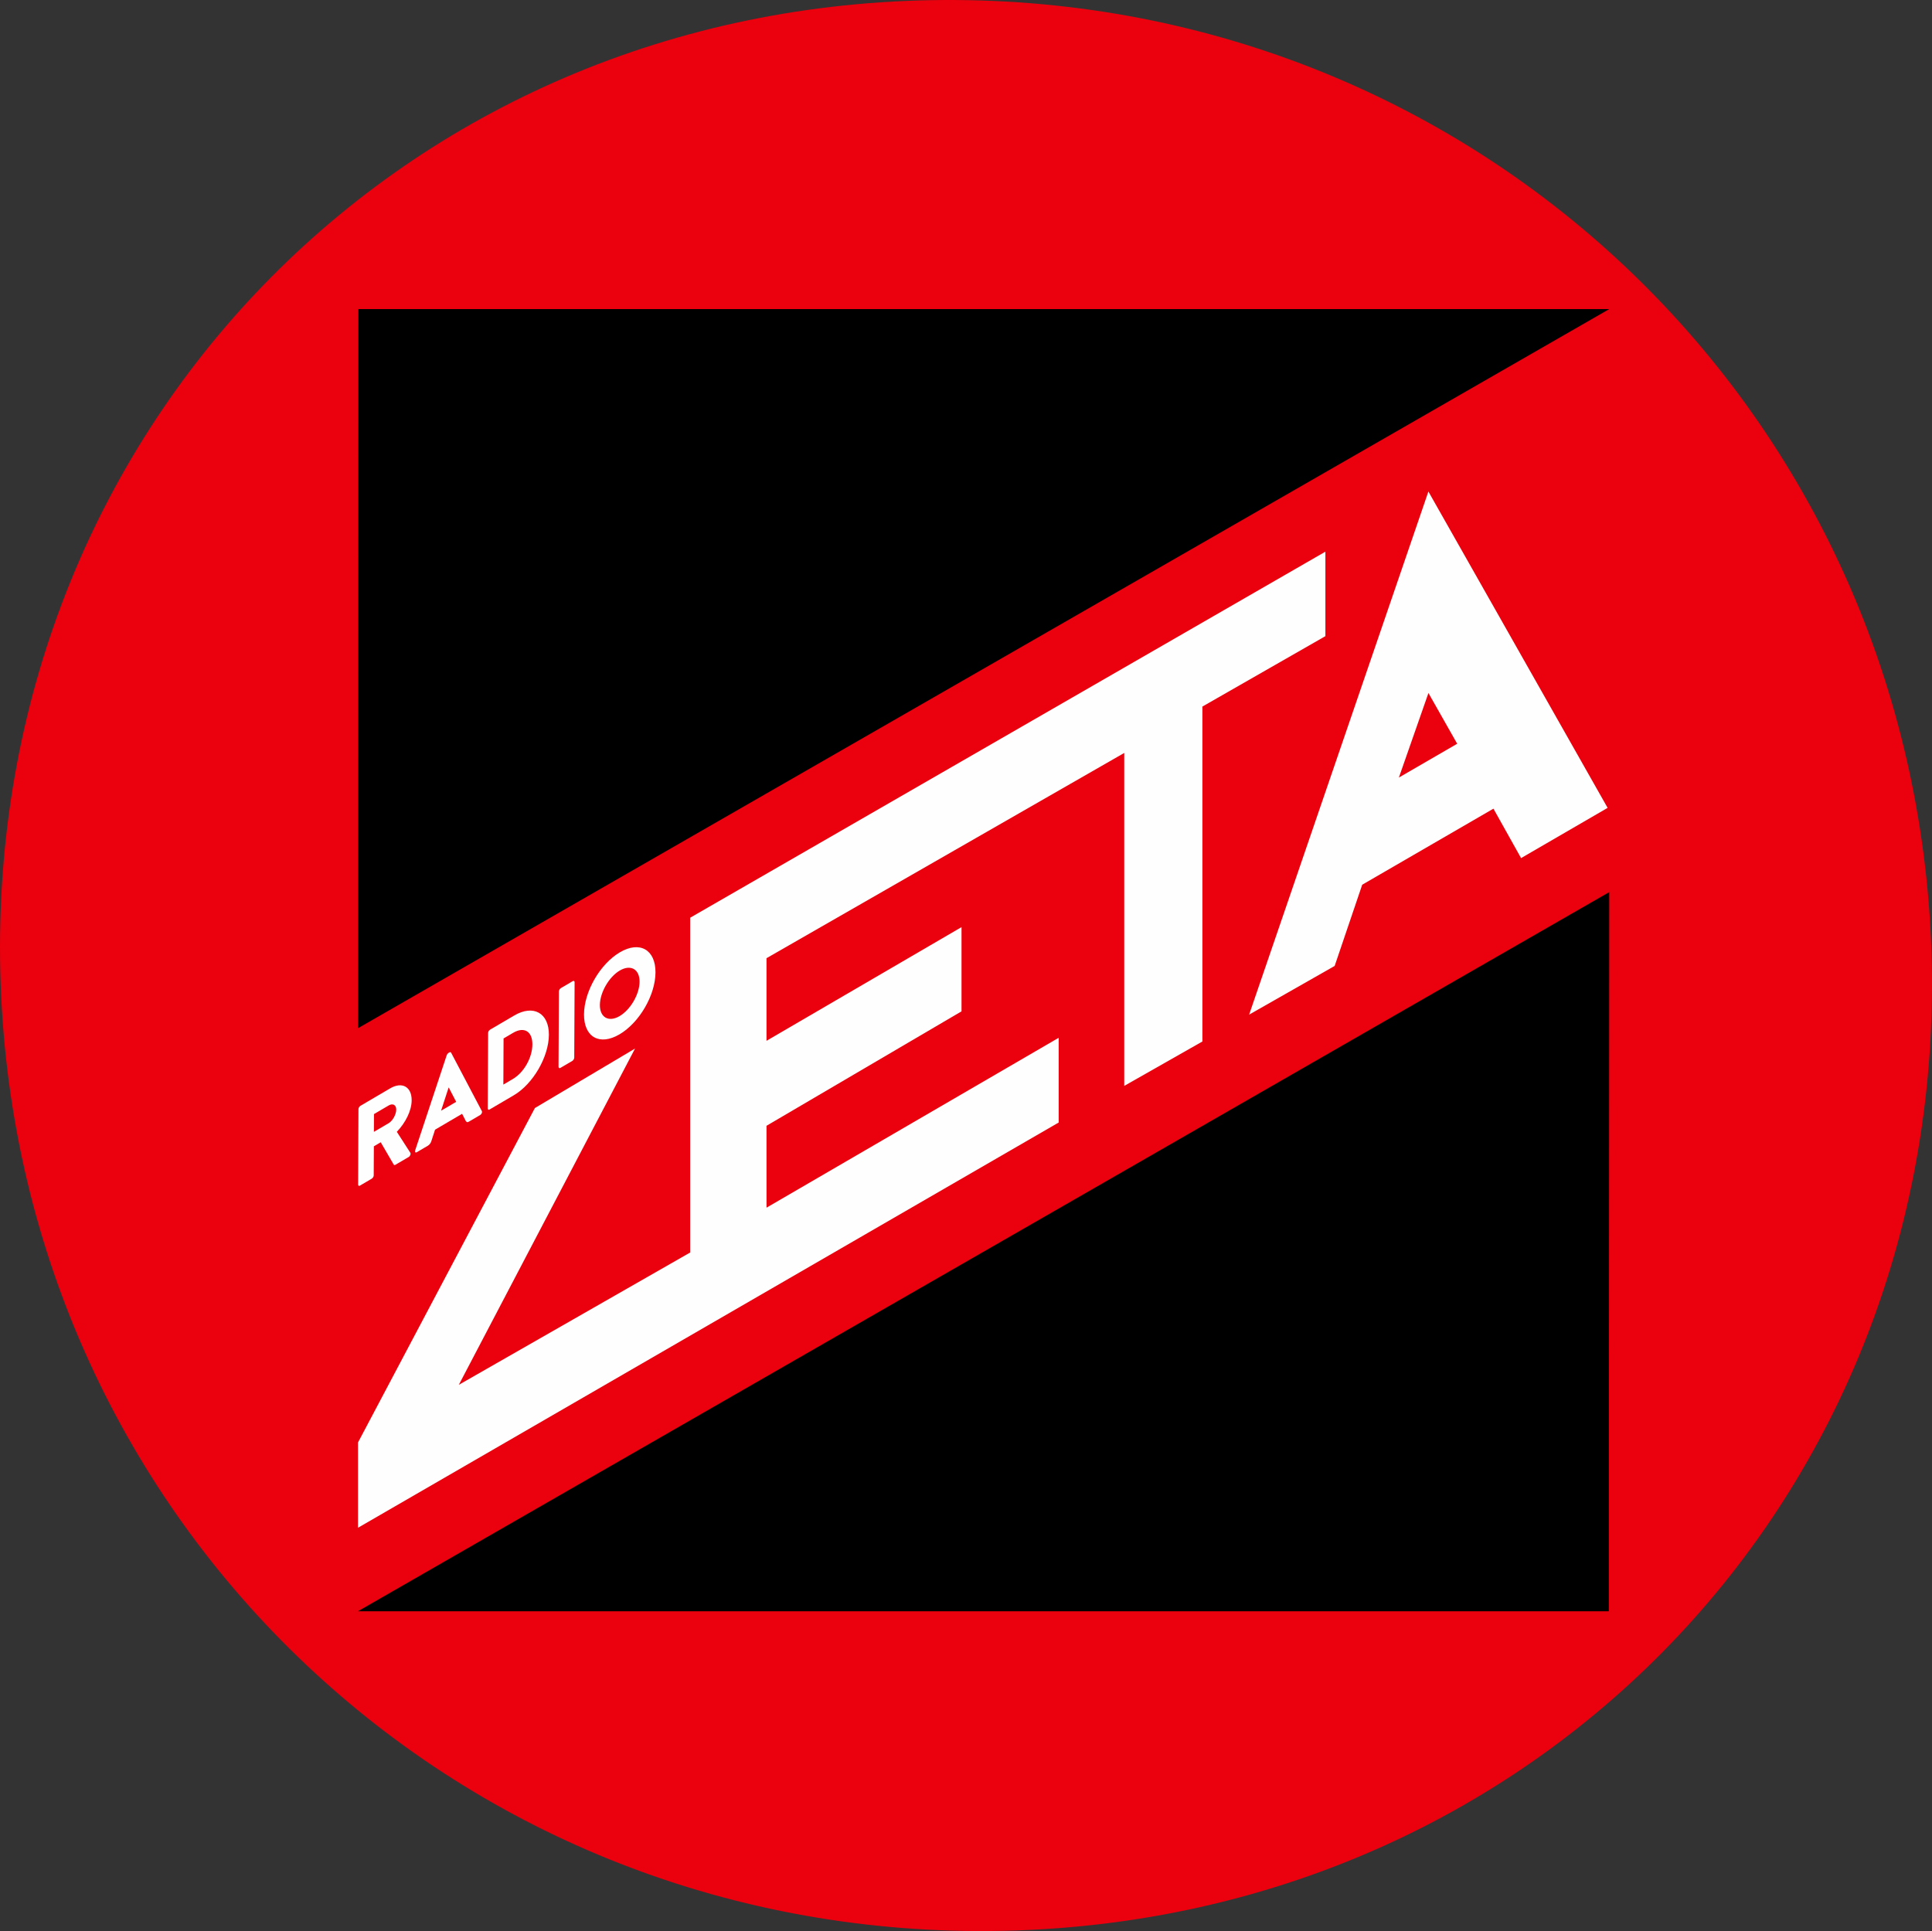 <?xml version="1.0" encoding="utf-8"?>
<!-- Generator: Adobe Illustrator 23.0.1, SVG Export Plug-In . SVG Version: 6.00 Build 0)  -->
<!DOCTYPE svg PUBLIC "-//W3C//DTD SVG 1.1//EN" "http://www.w3.org/Graphics/SVG/1.1/DTD/svg11.dtd">
<svg version="1.1" id="Livello_1" xmlns:x="http://ns.adobe.com/Extensibility/1.0/" xmlns:i="http://ns.adobe.com/AdobeIllustrator/10.0/" xmlns:graph="http://ns.adobe.com/Graphs/1.0/"
	 xmlns="http://www.w3.org/2000/svg" xmlns:xlink="http://www.w3.org/1999/xlink" x="0px" y="0px" viewBox="0 0 8192 8189"
	 style="enable-background:new 0 0 8192 8189;" xml:space="preserve">
<rect x="0" y="0" width="8192" height="8189" fill="#333333" stroke="none"/>
<style type="text/css">
	.st0{fill:#EB000D;}
	.st1{fill:#FEFEFE;}
</style>
<path class="st0" d="M8191.3,4096c40.1,2296-1737.5,4101-4045.7,4092.9C1862,8181,26.6,6374.9,0.3,4066.3
	C-25.7,1789.6,1744.5-14.4,4053.2,0.1C6325.1,14.3,8147.2,1806.7,8191.3,4096z"/>
<polygon class="st1" points="1945.5,5872.5 2926.5,5311.4 2926.5,3891.7 5619.9,2339.4 5619.9,2697.7 5098.4,2996.3 5098.4,4416.6 
	4767,4604.9 4767,3193 3250.1,4063.4 3250.1,4413.7 4077,3931.6 4077,4288.8 3250.1,4774.1 3250.2,5121.3 4489,4400.9 4489,4760.2 
	1518,6478.7 1518,6117 2268,4698.8 2692.7,4446.5 "/>
<polygon points="6823.5,1310.8 1519.6,1310.8 1517.9,4360.4 "/>
<polygon points="1517.9,6832.7 6821.7,6832.7 6823.5,3783.1 "/>
<path class="st1" d="M6056.6,2084.4l-760.1,2218.3l362.7-206.5l116.8-344.4l556.4-322.5l117.2,209.6l367-213L6056.6,2084.4z
	 M6178.7,3154l-247.2,143.3l125.3-358.4L6178.7,3154z"/>
<g>
	<path class="st1" d="M1519.9,4703.5c0-4.8,3.4-11.1,8.1-13.9l126.1-74.1c50.6-29.7,91.7-7.1,91.4,50.4
		c-0.2,44.4-26.1,95.3-62.9,133.7l57.2,88.8c2.9,4.6-0.1,14-7.2,18.2l-56.1,32.9c-3.4,2-5.9,1.1-6.8-0.4l-55.4-95.1l-29.1,17.1
		l-0.6,123.2c0,4.8-3.8,11.4-8.1,13.9l-50.1,29.5c-4.6,2.7-8,0.3-7.9-4.5L1519.9,4703.5z M1647.8,4763.2
		c17.3-10.1,32.1-37.2,32.3-57.5c0.1-20.3-14.6-28-31.9-17.9l-62.4,36.6l-0.4,75.4L1647.8,4763.2z"/>
	<path class="st1" d="M1760.6,4877.6l133.5-402.7c1.3-3.6,4.2-7.8,7.2-9.5l4.2-2.5c3-1.7,5.9-1.1,7.2,1.1l130.4,247.7
		c2.5,4.8-0.9,13-7.2,16.8l-46.8,27.5c-7.6,4.4-10.9,3.5-14.7-3.4l-15-29.3l-114.7,67.3l-15.4,47.6c-2.1,7-6.8,15.6-15.2,20.5
		l-46.4,27.2C1761.4,4889.7,1758,4885.4,1760.6,4877.6z M1934.3,4672.5l-31.7-60.9l-0.4,0.3l-32,98.3L1934.3,4672.5z"/>
	<path class="st1" d="M2069.7,4380.5c0-4.8,3.4-11.1,7.6-13.6l102.9-60.4c81.3-47.8,147.6-11.1,147.2,81.7
		c-0.5,93.7-67.4,208.7-148.8,256.5l-102.9,60.4c-4.2,2.5-7.6,0.1-7.6-4.7L2069.7,4380.5z M2174.7,4575.6
		c47.6-28,82.4-91.3,82.7-146.4c0.3-54.6-34.1-77.3-81.7-49.3l-40.5,23.8l-0.9,195.7L2174.7,4575.6z"/>
	<path class="st1" d="M2369.8,4204.3c0-4.8,3.8-11.4,8.1-13.9l50.6-29.7c4.2-2.5,8-0.3,7.9,4.5l-1.5,319.8c0,4.8-3.8,11.4-8.1,13.9
		l-50.6,29.7c-4.2,2.5-8,0.3-7.9-4.5L2369.8,4204.3z"/>
	<path class="st1" d="M2628.4,4038.4c84.3-49.5,151.4-11.3,151,85.3c-0.5,96.6-68.3,213-152.6,262.6c-84.3,49.5-151,12.1-150.5-84.5
		C2476.7,4205.1,2544.1,4088,2628.4,4038.4z M2627.1,4309c46.4-27.2,84.5-93,84.8-145.7c0.3-53.1-37.5-74.9-83.9-47.6
		c-46,27-84.1,93.3-84.4,146.4C2543.4,4314.8,2581.1,4336,2627.1,4309z"/>
</g>
</svg>
